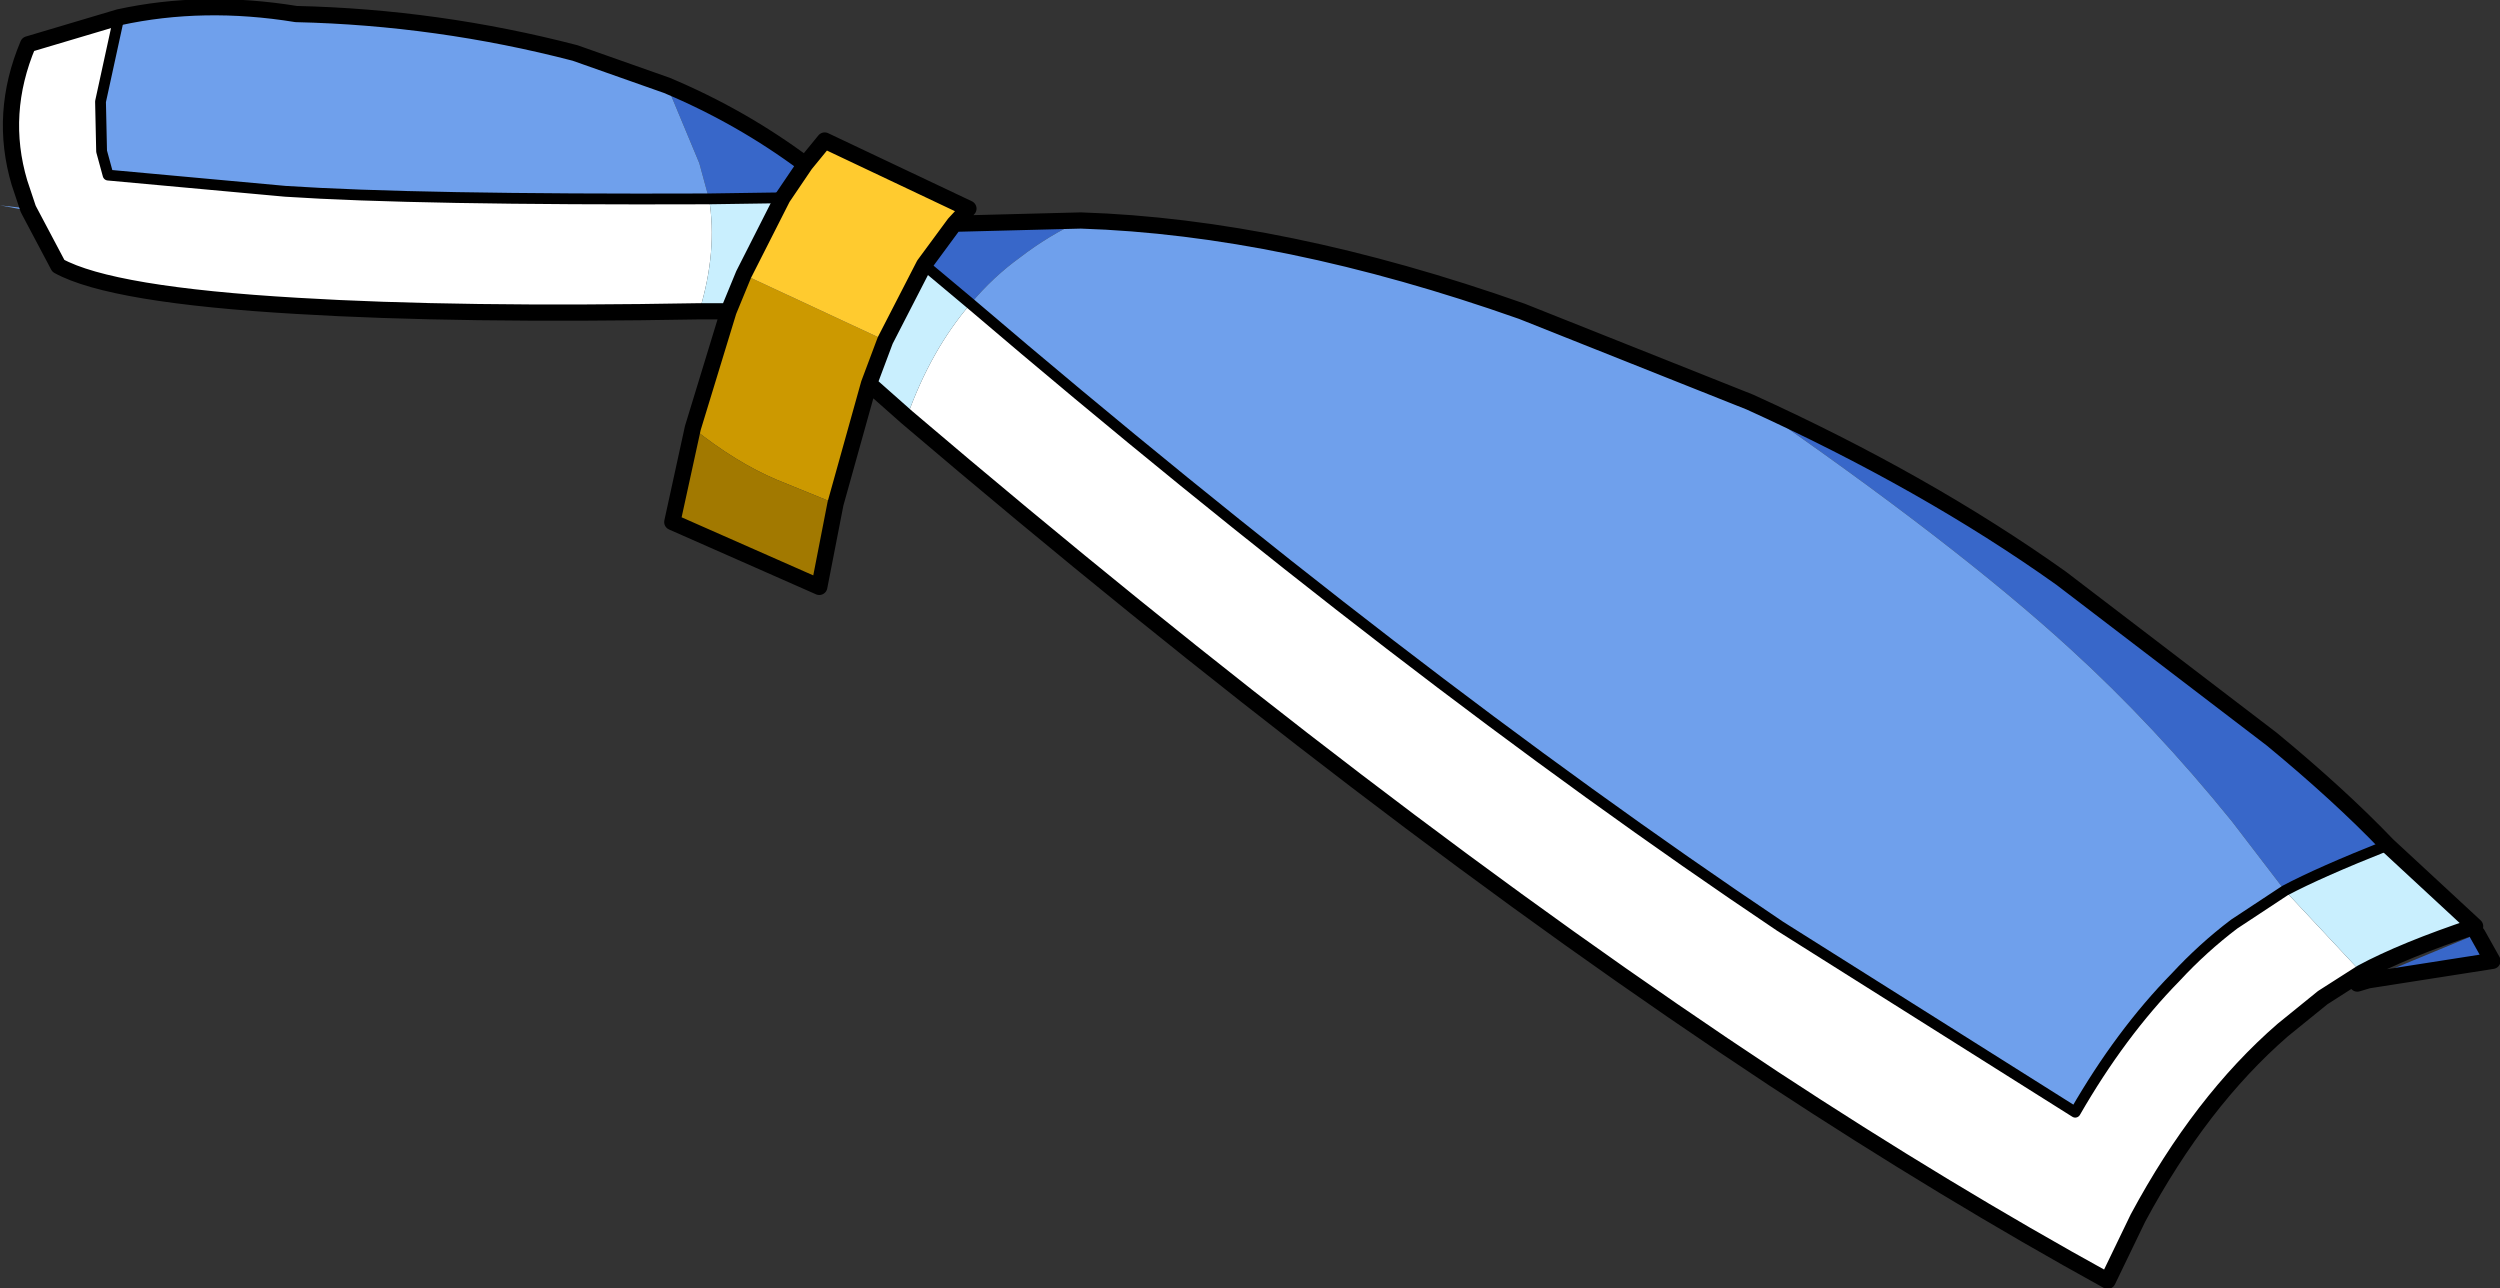 <?xml version="1.0" encoding="UTF-8" standalone="no"?>
<svg xmlns:xlink="http://www.w3.org/1999/xlink" height="59.6px" width="115.65px" xmlns="http://www.w3.org/2000/svg">
  <rect width="100%" height="100%" fill="#333333" stroke="none"/>
  <g transform="matrix(1.0, 0.0, 0.0, 1.0, 57.65, 31.3)">
    <path d="M23.3 -12.7 Q31.45 -9.0 37.7 -4.55 L47.45 2.9 Q50.6 5.5 52.8 7.8 49.65 9.05 48.05 9.9 L45.6 6.7 Q42.0 2.25 38.1 -1.3 32.8 -6.15 23.3 -12.7 M-26.8 -27.35 Q-23.35 -25.9 -20.4 -23.7 L-21.45 -22.15 -24.85 -22.1 -25.3 -23.75 -26.8 -27.35 M-13.5 -20.95 L-7.65 -21.1 Q-9.15 -20.4 -10.45 -19.4 -11.7 -18.5 -12.75 -17.25 L-14.9 -19.05 -13.5 -20.95 M56.95 11.9 L57.65 13.15 51.9 14.05 51.4 14.2 56.95 11.9" fill="#3867c9" fill-rule="evenodd" stroke="none"/>
    <path d="M23.3 -12.7 Q32.8 -6.15 38.1 -1.3 42.0 2.25 45.6 6.7 L48.05 9.9 45.7 11.45 Q44.25 12.55 43.0 13.9 40.45 16.5 38.35 20.15 L37.0 19.3 24.7 11.55 Q7.35 -0.1 -12.75 -17.25 -11.7 -18.5 -10.45 -19.4 -9.15 -20.4 -7.65 -21.1 1.7 -20.8 12.75 -16.9 L23.3 -12.7 M-56.3 -21.55 L-57.65 -21.8 -56.35 -21.65 -56.3 -21.55 M-52.15 -30.5 Q-48.25 -31.35 -43.95 -30.65 -37.4 -30.5 -31.05 -28.85 L-26.8 -27.35 -25.3 -23.75 -24.85 -22.1 Q-38.4 -22.05 -44.45 -22.45 L-52.65 -23.2 -52.95 -24.3 -53.0 -26.6 -52.15 -30.5" fill="#6fa0ec" fill-rule="evenodd" stroke="none"/>
    <path d="M51.6 13.7 L49.8 14.85 47.95 16.35 Q44.15 19.65 41.25 25.05 L39.85 27.95 Q32.4 23.85 24.4 18.6 5.85 6.35 -15.7 -12.0 -14.6 -15.1 -12.75 -17.25 7.35 -0.1 24.7 11.55 L37.0 19.3 38.35 20.15 Q40.45 16.5 43.0 13.9 44.25 12.55 45.7 11.45 L48.05 9.9 51.6 13.7 M-25.3 -16.9 Q-36.45 -16.7 -43.9 -17.15 -52.5 -17.65 -54.95 -19.0 L-56.3 -21.55 -56.35 -21.65 -56.75 -22.85 Q-57.7 -26.05 -56.35 -29.25 L-52.15 -30.5 -53.0 -26.6 -52.95 -24.3 -52.65 -23.2 -44.45 -22.45 Q-38.4 -22.05 -24.85 -22.1 -24.45 -19.7 -25.3 -16.9" fill="#ffffff" fill-rule="evenodd" stroke="none"/>
    <path d="M48.05 9.9 Q49.65 9.05 52.8 7.8 L56.85 11.55 Q53.55 12.65 51.6 13.7 L48.05 9.9 M-15.7 -12.0 L-17.45 -13.55 -16.7 -15.55 -14.9 -19.05 -12.75 -17.25 Q-14.6 -15.1 -15.7 -12.0 M-23.95 -16.9 L-25.3 -16.9 Q-24.45 -19.7 -24.85 -22.1 L-21.45 -22.15 -23.25 -18.6 -23.95 -16.9" fill="#c9effe" fill-rule="evenodd" stroke="none"/>
    <path d="M-17.45 -13.55 L-19.0 -8.0 -21.7 -9.1 Q-23.6 -9.9 -25.6 -11.5 L-23.95 -16.9 -23.25 -18.6 -16.7 -15.55 -17.45 -13.55" fill="#cc9900" fill-rule="evenodd" stroke="none"/>
    <path d="M-20.4 -23.7 L-19.5 -24.8 -12.85 -21.65 -13.5 -20.95 -14.9 -19.05 -16.7 -15.55 -23.25 -18.6 -21.45 -22.15 -20.4 -23.7" fill="#ffcb2f" fill-rule="evenodd" stroke="none"/>
    <path d="M-19.0 -8.0 L-19.75 -4.15 -26.55 -7.15 -25.6 -11.5 Q-23.6 -9.9 -21.7 -9.1 L-19.0 -8.0" fill="#a27900" fill-rule="evenodd" stroke="none"/>
    <path d="M52.8 7.8 Q50.6 5.5 47.45 2.9 L37.7 -4.55 Q31.45 -9.0 23.3 -12.7 L12.75 -16.9 Q1.7 -20.8 -7.65 -21.1 L-13.5 -20.95 -12.85 -21.65 -19.5 -24.8 -20.4 -23.7 Q-23.35 -25.9 -26.8 -27.35 L-31.05 -28.85 Q-37.4 -30.5 -43.95 -30.65 -48.25 -31.35 -52.15 -30.5 L-56.35 -29.25 Q-57.7 -26.05 -56.75 -22.85 L-56.35 -21.65 -56.3 -21.55 -54.95 -19.0 Q-52.5 -17.65 -43.9 -17.15 -36.45 -16.7 -25.3 -16.9 L-23.95 -16.9 -23.25 -18.6 -21.45 -22.15 -20.4 -23.7 M52.8 7.8 L56.85 11.55 Q53.55 12.65 51.6 13.7 L49.8 14.85 47.95 16.35 Q44.15 19.65 41.25 25.05 L39.85 27.95 Q32.4 23.85 24.4 18.6 5.85 6.35 -15.7 -12.0 L-17.45 -13.55 -19.0 -8.0 -19.75 -4.15 -26.55 -7.15 -25.6 -11.5 -23.95 -16.9 M51.4 14.2 L51.9 14.05 57.65 13.15 56.95 11.9 M-14.9 -19.05 L-16.7 -15.55 -17.45 -13.55 M-14.9 -19.05 L-13.5 -20.95" fill="none" stroke="#000000" stroke-linecap="round" stroke-linejoin="round" stroke-width="0.75"/>
    <path d="M48.05 9.9 Q49.65 9.05 52.8 7.8 M-12.75 -17.25 Q7.35 -0.1 24.7 11.55 L37.0 19.3 38.35 20.15 Q40.45 16.5 43.0 13.9 44.25 12.55 45.7 11.45 L48.05 9.9 M-24.85 -22.1 Q-38.4 -22.05 -44.45 -22.45 L-52.65 -23.2 -52.95 -24.3 -53.0 -26.6 -52.15 -30.5 M-24.85 -22.1 L-21.45 -22.15 M-12.75 -17.25 L-14.9 -19.05" fill="none" stroke="#000000" stroke-linecap="round" stroke-linejoin="round" stroke-width="0.5"/>
  </g>
</svg>

